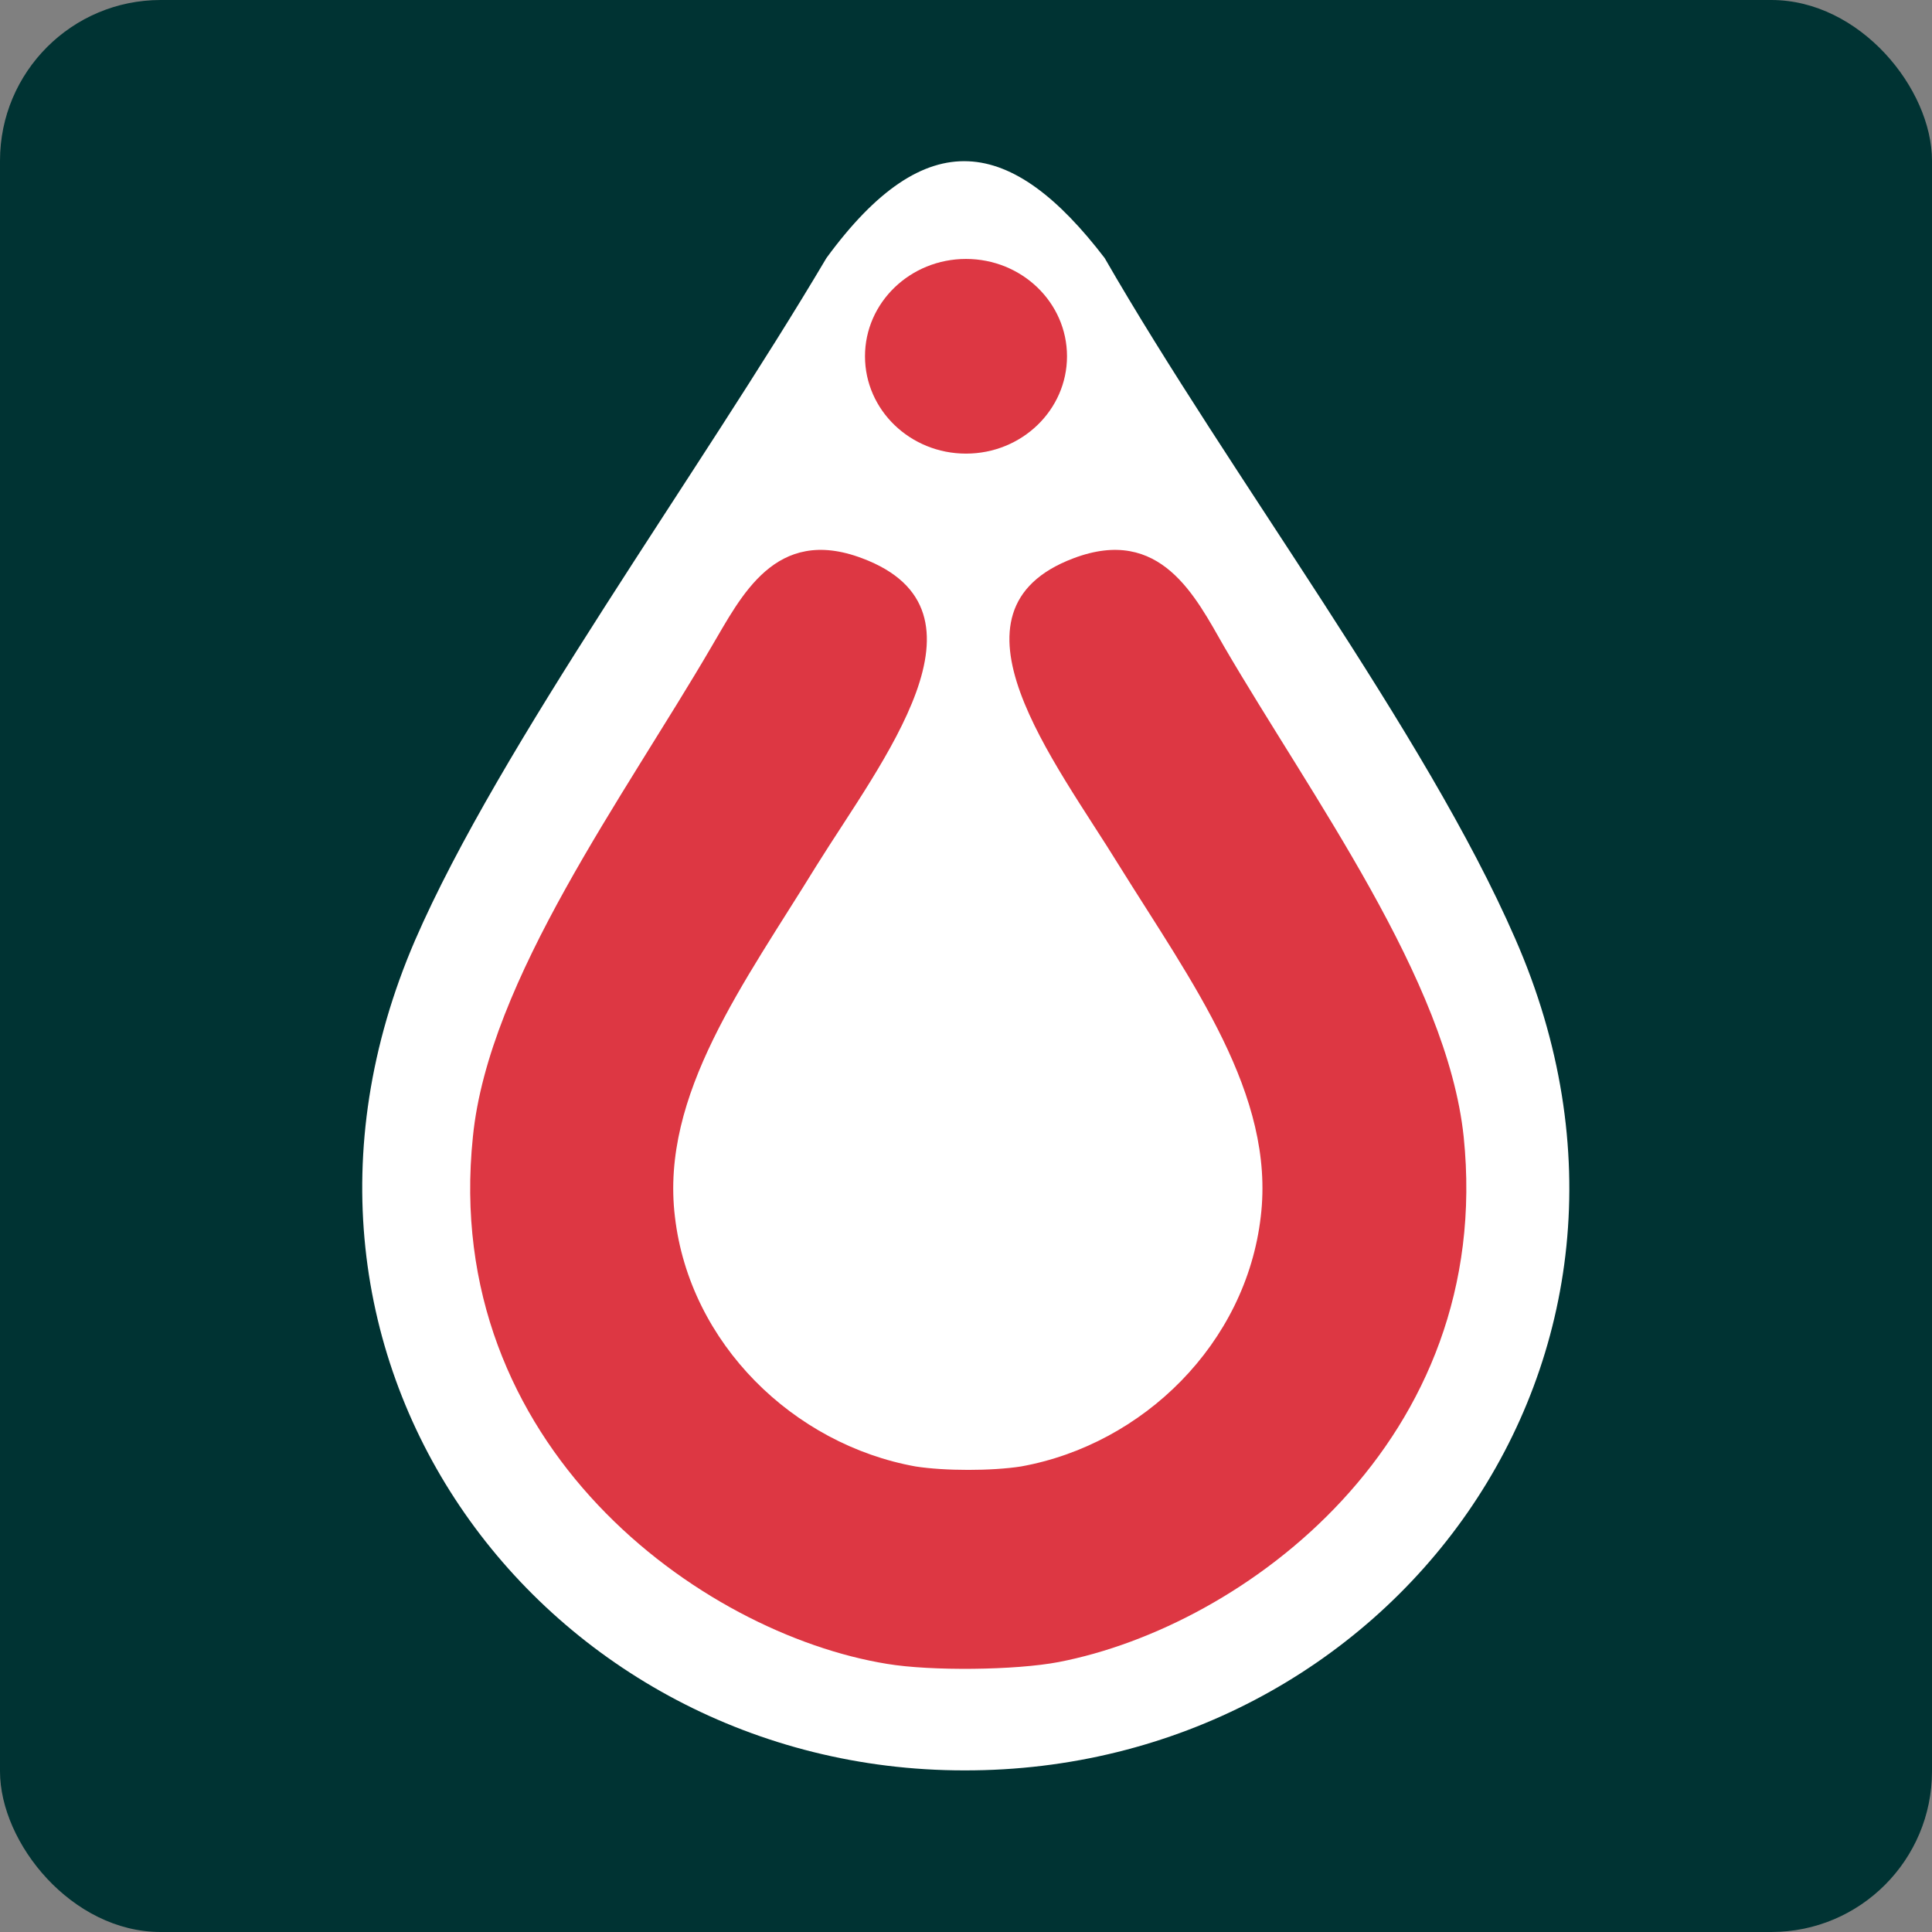 <svg xmlns="http://www.w3.org/2000/svg" xmlns:xlink="http://www.w3.org/1999/xlink" xmlns:xodm="http://www.corel.com/coreldraw/odm/2003" xml:space="preserve" width="340px" height="340px" style="shape-rendering:geometricPrecision; text-rendering:geometricPrecision; image-rendering:optimizeQuality; fill-rule:evenodd; clip-rule:evenodd" viewBox="0 0 21.04 21.04"><rect x="0" y="0" width="21.04" height="21.04" fill="#808080" stroke="none"/> <defs> <style type="text/css"> <![CDATA[ .fil0 {fill:#003333} .fil2 {fill:#DD3743} .fil1 {fill:white} ]]> </style> </defs> <g id="Layer_x0020_1">  <g id="_906186208"> <rect class="fil0" width="21.04" height="21.04" rx="1.75" ry="1.75"></rect> <g> <path class="fil1" d="M9 2.81c-1.39,2.35 -3.56,5.31 -4.48,7.43 -1.98,4.59 1.43,9.04 5.98,9.04 4.61,0.01 8.01,-4.48 6,-9.06 -0.98,-2.25 -3.1,-5.03 -4.47,-7.41 -1.01,-1.32 -1.94,-1.49 -3.03,0l0 0z"></path> <path class="fil2" d="M11.69 6.08c-1.51,0.57 -0.2,2.21 0.5,3.35 0.79,1.27 1.7,2.49 1.54,3.82 -0.16,1.38 -1.28,2.48 -2.61,2.72 -0.32,0.05 -0.83,0.05 -1.15,0 -1.33,-0.24 -2.46,-1.34 -2.62,-2.72 -0.16,-1.33 0.76,-2.55 1.54,-3.82 0.71,-1.14 2.02,-2.78 0.5,-3.35 -0.95,-0.36 -1.32,0.42 -1.64,0.96 -0.95,1.63 -2.43,3.63 -2.6,5.34 -0.35,3.37 2.48,5.41 4.51,5.74 0.48,0.08 1.4,0.07 1.87,-0.02 2.02,-0.39 4.75,-2.41 4.41,-5.72 -0.18,-1.71 -1.66,-3.71 -2.61,-5.34 -0.31,-0.54 -0.69,-1.32 -1.64,-0.96z"></path> <ellipse class="fil2" cx="10.52" cy="3.88" rx="1.1" ry="1.06"></ellipse> </g> </g> </g> </svg>